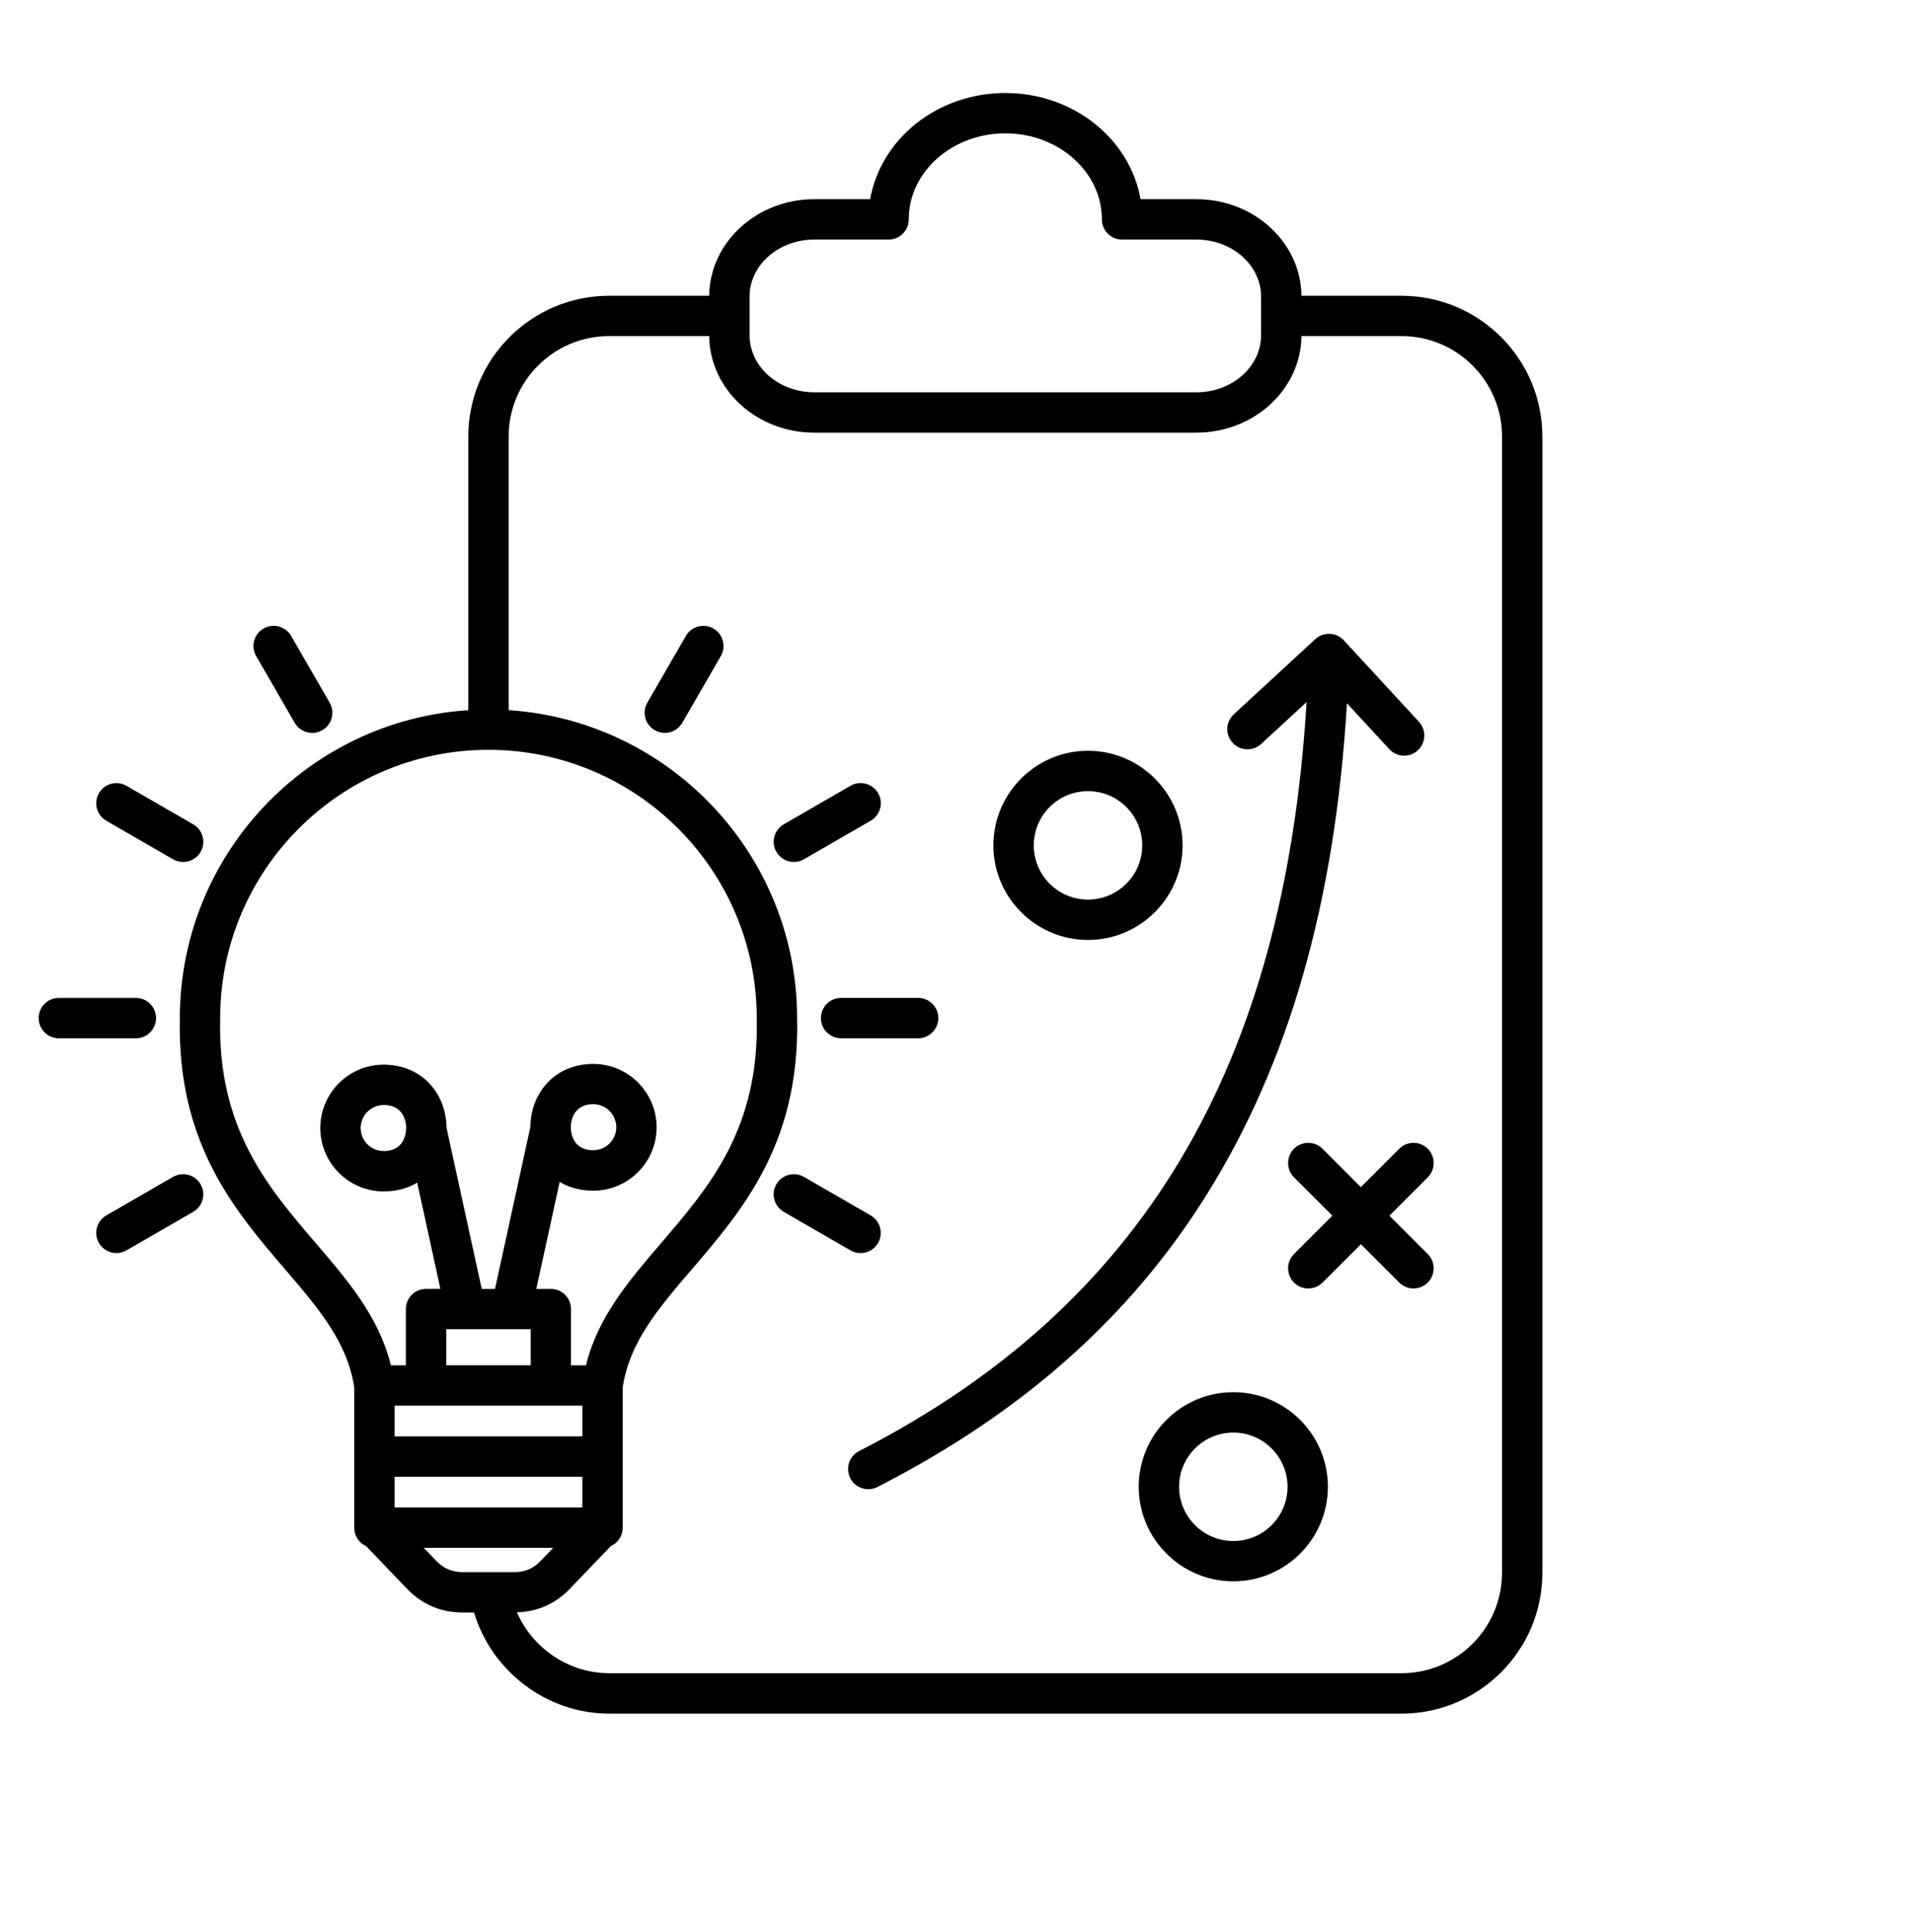 <svg xmlns="http://www.w3.org/2000/svg" xmlns:dc="http://purl.org/dc/elements/1.1/" xmlns:ns1="http://sodipodi.sourceforge.net/DTD/sodipodi-0.dtd" xmlns:ns2="http://www.inkscape.org/namespaces/inkscape" xmlns:ns4="http://creativecommons.org/ns#" xmlns:rdf="http://www.w3.org/1999/02/22-rdf-syntax-ns#" version="1.1" id="svg2" width="99" height="100" viewBox="0.0 -1.1811059447805127e-07 294 294" ns1:docname="00_envrinnov_icons.svg" ns2:version="1.4 (e7c3feb, 2024-10-09)" xml:space="preserve" ns2:export-filename="additional_resources.svg" ns2:export-xdpi="96" ns2:export-ydpi="96"><defs id="defs6" /><ns1:namedview pagecolor="#bcf3ff" bordercolor="#666666" borderopacity="1" objecttolerance="10" gridtolerance="10" guidetolerance="10" ns2:pageopacity="0" ns2:pageshadow="2" ns2:window-width="1920" ns2:window-height="1128" id="namedview4" showgrid="false" units="mm" ns2:zoom="0.69977487" ns2:cx="-289.37878" ns2:cy="1671.9663" ns2:window-x="1920" ns2:window-y="0" ns2:window-maximized="1" ns2:current-layer="g10" ns2:showpageshadow="2" ns2:pagecheckerboard="0" ns2:deskcolor="#d1d1d1" ns2:document-units="mm" showguides="true" ns2:export-bgcolor="#ffffff00"><ns2:page x="0" y="0" width="293.315" height="293.315" id="page2" margin="0" bleed="0" /></ns1:namedview><g ns2:groupmode="layer" ns2:label="Image" id="g10" transform="translate(709.707,-1439.659)"><g id="g27"><circle style="fill:none;fill-opacity:1;stroke:#000000;stroke-width:0;stroke-miterlimit:4;stroke-dasharray:none;stroke-opacity:1" id="circle7" cx="-563.049" cy="1586.316" r="146.658" ns2:export-filename="collaboration.svg" ns2:export-xdpi="96" ns2:export-ydpi="96" /><path d="m -494.304,1483.633 h -15.389 c -0.077,-8.196 -7.291,-14.841 -16.148,-14.841 h -8.583 c -1.612,-9.245 -10.314,-16.324 -20.778,-16.324 -10.464,0 -19.161,7.079 -20.773,16.324 h -8.588 c -8.857,0 -16.071,6.645 -16.148,14.841 h -15.389 c -11.932,0 -21.636,9.71 -21.636,21.642 v 42.053 c -24.701,1.602 -44.311,22.194 -44.332,47.293 -0.439,19.254 8.387,29.553 16.169,38.637 5.142,6 9.586,11.193 10.63,18.128 v 21.595 c 0,1.261 0.754,2.341 1.829,2.827 l 6.335,6.599 c 2.263,2.356 5.188,3.602 8.459,3.602 h 1.793 c 2.687,9.017 11.177,15.539 20.753,15.539 h 121.792 c 11.932,0 21.641,-9.71 21.641,-21.642 v -174.635 c 0,-11.932 -9.705,-21.636 -21.636,-21.636 z m -100.208,0.129 c 0,-4.837 4.465,-8.769 9.947,-8.769 h 11.42 c 1.71,0 3.1,-1.39 3.1,-3.101 0,-7.291 6.656,-13.224 14.841,-13.224 8.185,0 14.841,5.932 14.841,13.224 0,1.71 1.39,3.101 3.1,3.101 h 11.42 c 5.488,0 9.947,3.932 9.947,8.769 v 5.938 c 0,4.837 -4.465,8.769 -9.947,8.769 h -58.718 c -5.488,0 -9.947,-3.933 -9.947,-8.769 v -5.938 z m -81.357,110.961 c 0,-0.026 0,-0.047 0,-0.073 0,-22.737 18.494,-41.231 41.231,-41.231 22.737,0 41.231,18.494 41.231,41.231 v 0.073 c 0.398,16.903 -7.271,25.843 -14.681,34.493 -4.997,5.829 -9.736,11.374 -11.565,18.805 h -2.3 v -8.65 c 0,-1.71 -1.39,-3.1 -3.1,-3.1 h -2.232 l 3.591,-16.443 c 1.4,0.848 3.121,1.349 5.157,1.349 5.374,0 9.741,-4.372 9.741,-9.741 0,-5.369 -4.372,-9.741 -9.741,-9.741 -2.904,0 -5.478,1.111 -7.245,3.126 -1.54,1.752 -2.393,4.072 -2.408,6.542 l -5.441,24.912 h -2.041 l -5.416,-24.799 c -0.015,-2.465 -0.868,-4.79 -2.408,-6.542 -1.772,-2.015 -4.346,-3.126 -7.245,-3.126 -5.374,0 -9.741,4.372 -9.741,9.741 0,5.369 4.372,9.741 9.741,9.741 2.031,0 3.752,-0.506 5.152,-1.349 l 3.566,16.329 h -2.207 c -1.71,0 -3.1,1.39 -3.1,3.1 v 8.65 h -2.3 c -1.829,-7.431 -6.568,-12.976 -11.565,-18.805 -7.405,-8.65 -15.068,-17.59 -14.676,-34.493 z m 34.746,47.742 h 12.976 v 5.55 h -12.976 z m 20.918,11.751 v 4.728 h -28.86 v -4.728 z m -28.86,10.929 h 28.86 v 4.728 h -28.86 z m 27.083,-53.726 c 0,-0.972 0.315,-1.886 0.868,-2.517 0.594,-0.677 1.462,-1.018 2.584,-1.018 1.953,0 3.54,1.591 3.54,3.54 0,1.948 -1.592,3.54 -3.54,3.54 -3.287,0.01 -3.452,-2.951 -3.452,-3.545 z m -25.305,0.114 c 0,0.594 -0.165,3.555 -3.452,3.555 -1.953,0 -3.54,-1.586 -3.54,-3.54 0,-1.953 1.592,-3.54 3.54,-3.54 1.121,0 1.995,0.341 2.584,1.018 0.553,0.615 0.868,1.535 0.868,2.506 z m 4.661,66.573 -1.948,-2.031 h 19.879 l -1.948,2.031 c -1.096,1.142 -2.403,1.7 -3.984,1.7 h -8.01 c -1.586,-0.01 -2.889,-0.558 -3.989,-1.7 z m 163.758,1.793 c 0,8.511 -6.924,15.441 -15.44,15.441 h -121.787 c -6.201,0 -11.761,-3.834 -14.169,-9.353 3.121,-0.087 5.917,-1.318 8.097,-3.586 l 6.335,-6.599 c 1.08,-0.486 1.829,-1.566 1.829,-2.826 v -21.595 c 1.044,-6.935 5.488,-12.128 10.63,-18.128 7.787,-9.084 16.613,-19.378 16.169,-38.637 -0.021,-25.093 -19.631,-45.691 -44.332,-47.293 v -42.053 c 0,-8.511 6.924,-15.44 15.435,-15.44 h 15.389 c 0.077,8.196 7.291,14.841 16.148,14.841 h 58.723 c 8.857,0 16.071,-6.645 16.148,-14.841 h 15.389 c 8.511,0 15.44,6.924 15.44,15.44 v 174.63 z m -120.061,-140.886 -5.922,10.257 c -0.574,0.992 -1.617,1.55 -2.687,1.55 -0.527,0 -1.059,-0.134 -1.545,-0.413 -1.483,-0.858 -1.989,-2.754 -1.137,-4.237 l 5.922,-10.257 c 0.858,-1.483 2.749,-1.99 4.237,-1.137 1.478,0.858 1.984,2.754 1.132,4.237 z m 12.774,31.227 c -0.486,0.284 -1.023,0.413 -1.545,0.413 -1.07,0 -2.114,-0.558 -2.687,-1.55 -0.858,-1.483 -0.346,-3.379 1.137,-4.237 l 10.257,-5.922 c 1.483,-0.858 3.38,-0.346 4.237,1.137 0.858,1.483 0.346,3.379 -1.137,4.237 z m 5.71,21.311 h 11.844 c 1.71,0 3.1,1.39 3.1,3.1 0,1.71 -1.39,3.1 -3.1,3.1 h -11.844 c -1.71,0 -3.1,-1.39 -3.1,-3.1 0,-1.71 1.39,-3.1 3.1,-3.1 z m 1.447,38.803 -10.257,-5.922 c -1.483,-0.858 -1.989,-2.754 -1.137,-4.237 0.858,-1.483 2.754,-1.99 4.237,-1.137 l 10.257,5.922 c 1.483,0.858 1.989,2.754 1.137,4.237 -0.574,0.992 -1.617,1.55 -2.687,1.55 -0.527,0.01 -1.059,-0.129 -1.55,-0.413 z m -99.882,-10.159 c 0.858,1.483 0.346,3.38 -1.137,4.237 l -10.257,5.922 c -0.486,0.284 -1.023,0.413 -1.545,0.413 -1.07,0 -2.113,-0.558 -2.687,-1.55 -0.858,-1.483 -0.346,-3.38 1.137,-4.237 l 10.257,-5.922 c 1.483,-0.853 3.38,-0.341 4.232,1.137 z m -9.942,-22.442 h -11.844 c -1.71,0 -3.1,-1.39 -3.1,-3.1 0,-1.71 1.39,-3.1 3.1,-3.1 h 11.844 c 1.71,0 3.1,1.39 3.1,3.1 0,1.71 -1.39,3.1 -3.1,3.1 z m -5.684,-37.666 c 0.858,-1.483 2.749,-1.99 4.237,-1.137 l 10.257,5.922 c 1.483,0.858 1.989,2.754 1.137,4.237 -0.574,0.992 -1.617,1.55 -2.687,1.55 -0.527,0 -1.059,-0.134 -1.545,-0.413 l -10.257,-5.922 c -1.488,-0.863 -2,-2.754 -1.142,-4.237 z m 24.168,-21.073 c -0.858,-1.483 -0.346,-3.38 1.137,-4.237 1.483,-0.858 3.38,-0.346 4.237,1.137 l 5.922,10.257 c 0.858,1.483 0.346,3.38 -1.137,4.237 -0.486,0.284 -1.023,0.413 -1.545,0.413 -1.07,0 -2.114,-0.558 -2.687,-1.55 z m 146.08,82.778 c -11.782,18.84 -28.333,33.537 -50.595,44.926 -0.455,0.233 -0.935,0.341 -1.411,0.341 -1.127,0 -2.217,-0.615 -2.765,-1.69 -0.78,-1.524 -0.176,-3.39 1.349,-4.17 43.412,-22.205 65.374,-58.889 68.774,-115.116 l -6.981,6.439 c -1.261,1.163 -3.219,1.08 -4.382,-0.176 -1.163,-1.261 -1.08,-3.219 0.176,-4.382 l 12.526,-11.555 c 0.605,-0.558 1.395,-0.853 2.227,-0.816 0.822,0.031 1.597,0.393 2.155,0.997 l 11.554,12.526 c 1.163,1.261 1.08,3.219 -0.176,4.382 -0.594,0.548 -1.349,0.822 -2.103,0.822 -0.837,0 -1.669,-0.336 -2.279,-0.997 l -6.511,-7.059 c -1.814,30.504 -8.883,55.266 -21.559,75.528 z m 4.093,30.354 c -8.015,0 -14.536,6.521 -14.536,14.536 0,8.015 6.521,14.536 14.536,14.536 8.015,0 14.536,-6.521 14.536,-14.536 0,-8.015 -6.521,-14.536 -14.536,-14.536 z m 0,22.877 c -4.599,0 -8.335,-3.741 -8.335,-8.335 0,-4.594 3.741,-8.335 8.335,-8.335 4.594,0 8.335,3.741 8.335,8.335 0,4.594 -3.741,8.335 -8.335,8.335 z m -22.334,-92.384 c 8.015,0 14.536,-6.521 14.536,-14.536 0,-8.015 -6.521,-14.536 -14.536,-14.536 -8.015,0 -14.536,6.521 -14.536,14.536 0,8.015 6.521,14.536 14.536,14.536 z m 0,-22.871 c 4.599,0 8.335,3.741 8.335,8.335 0,4.594 -3.741,8.335 -8.335,8.335 -4.599,0 -8.335,-3.741 -8.335,-8.335 0,-4.594 3.741,-8.335 8.335,-8.335 z m 52.217,59.354 -5.896,5.896 5.896,5.896 c 1.209,1.209 1.209,3.173 0,4.387 -0.605,0.605 -1.4,0.909 -2.191,0.909 -0.796,0 -1.586,-0.305 -2.191,-0.909 l -5.896,-5.896 -5.896,5.896 c -0.605,0.605 -1.4,0.909 -2.191,0.909 -0.791,0 -1.586,-0.305 -2.191,-0.909 -1.209,-1.209 -1.209,-3.173 0,-4.387 l 5.896,-5.896 -5.896,-5.896 c -1.209,-1.209 -1.209,-3.173 0,-4.387 1.209,-1.209 3.173,-1.209 4.382,0 l 5.896,5.896 5.896,-5.896 c 1.209,-1.209 3.173,-1.209 4.382,0 1.214,1.214 1.214,3.178 0,4.387 z" id="path1-3675" style="stroke-width:0.517" /></g></g></svg>